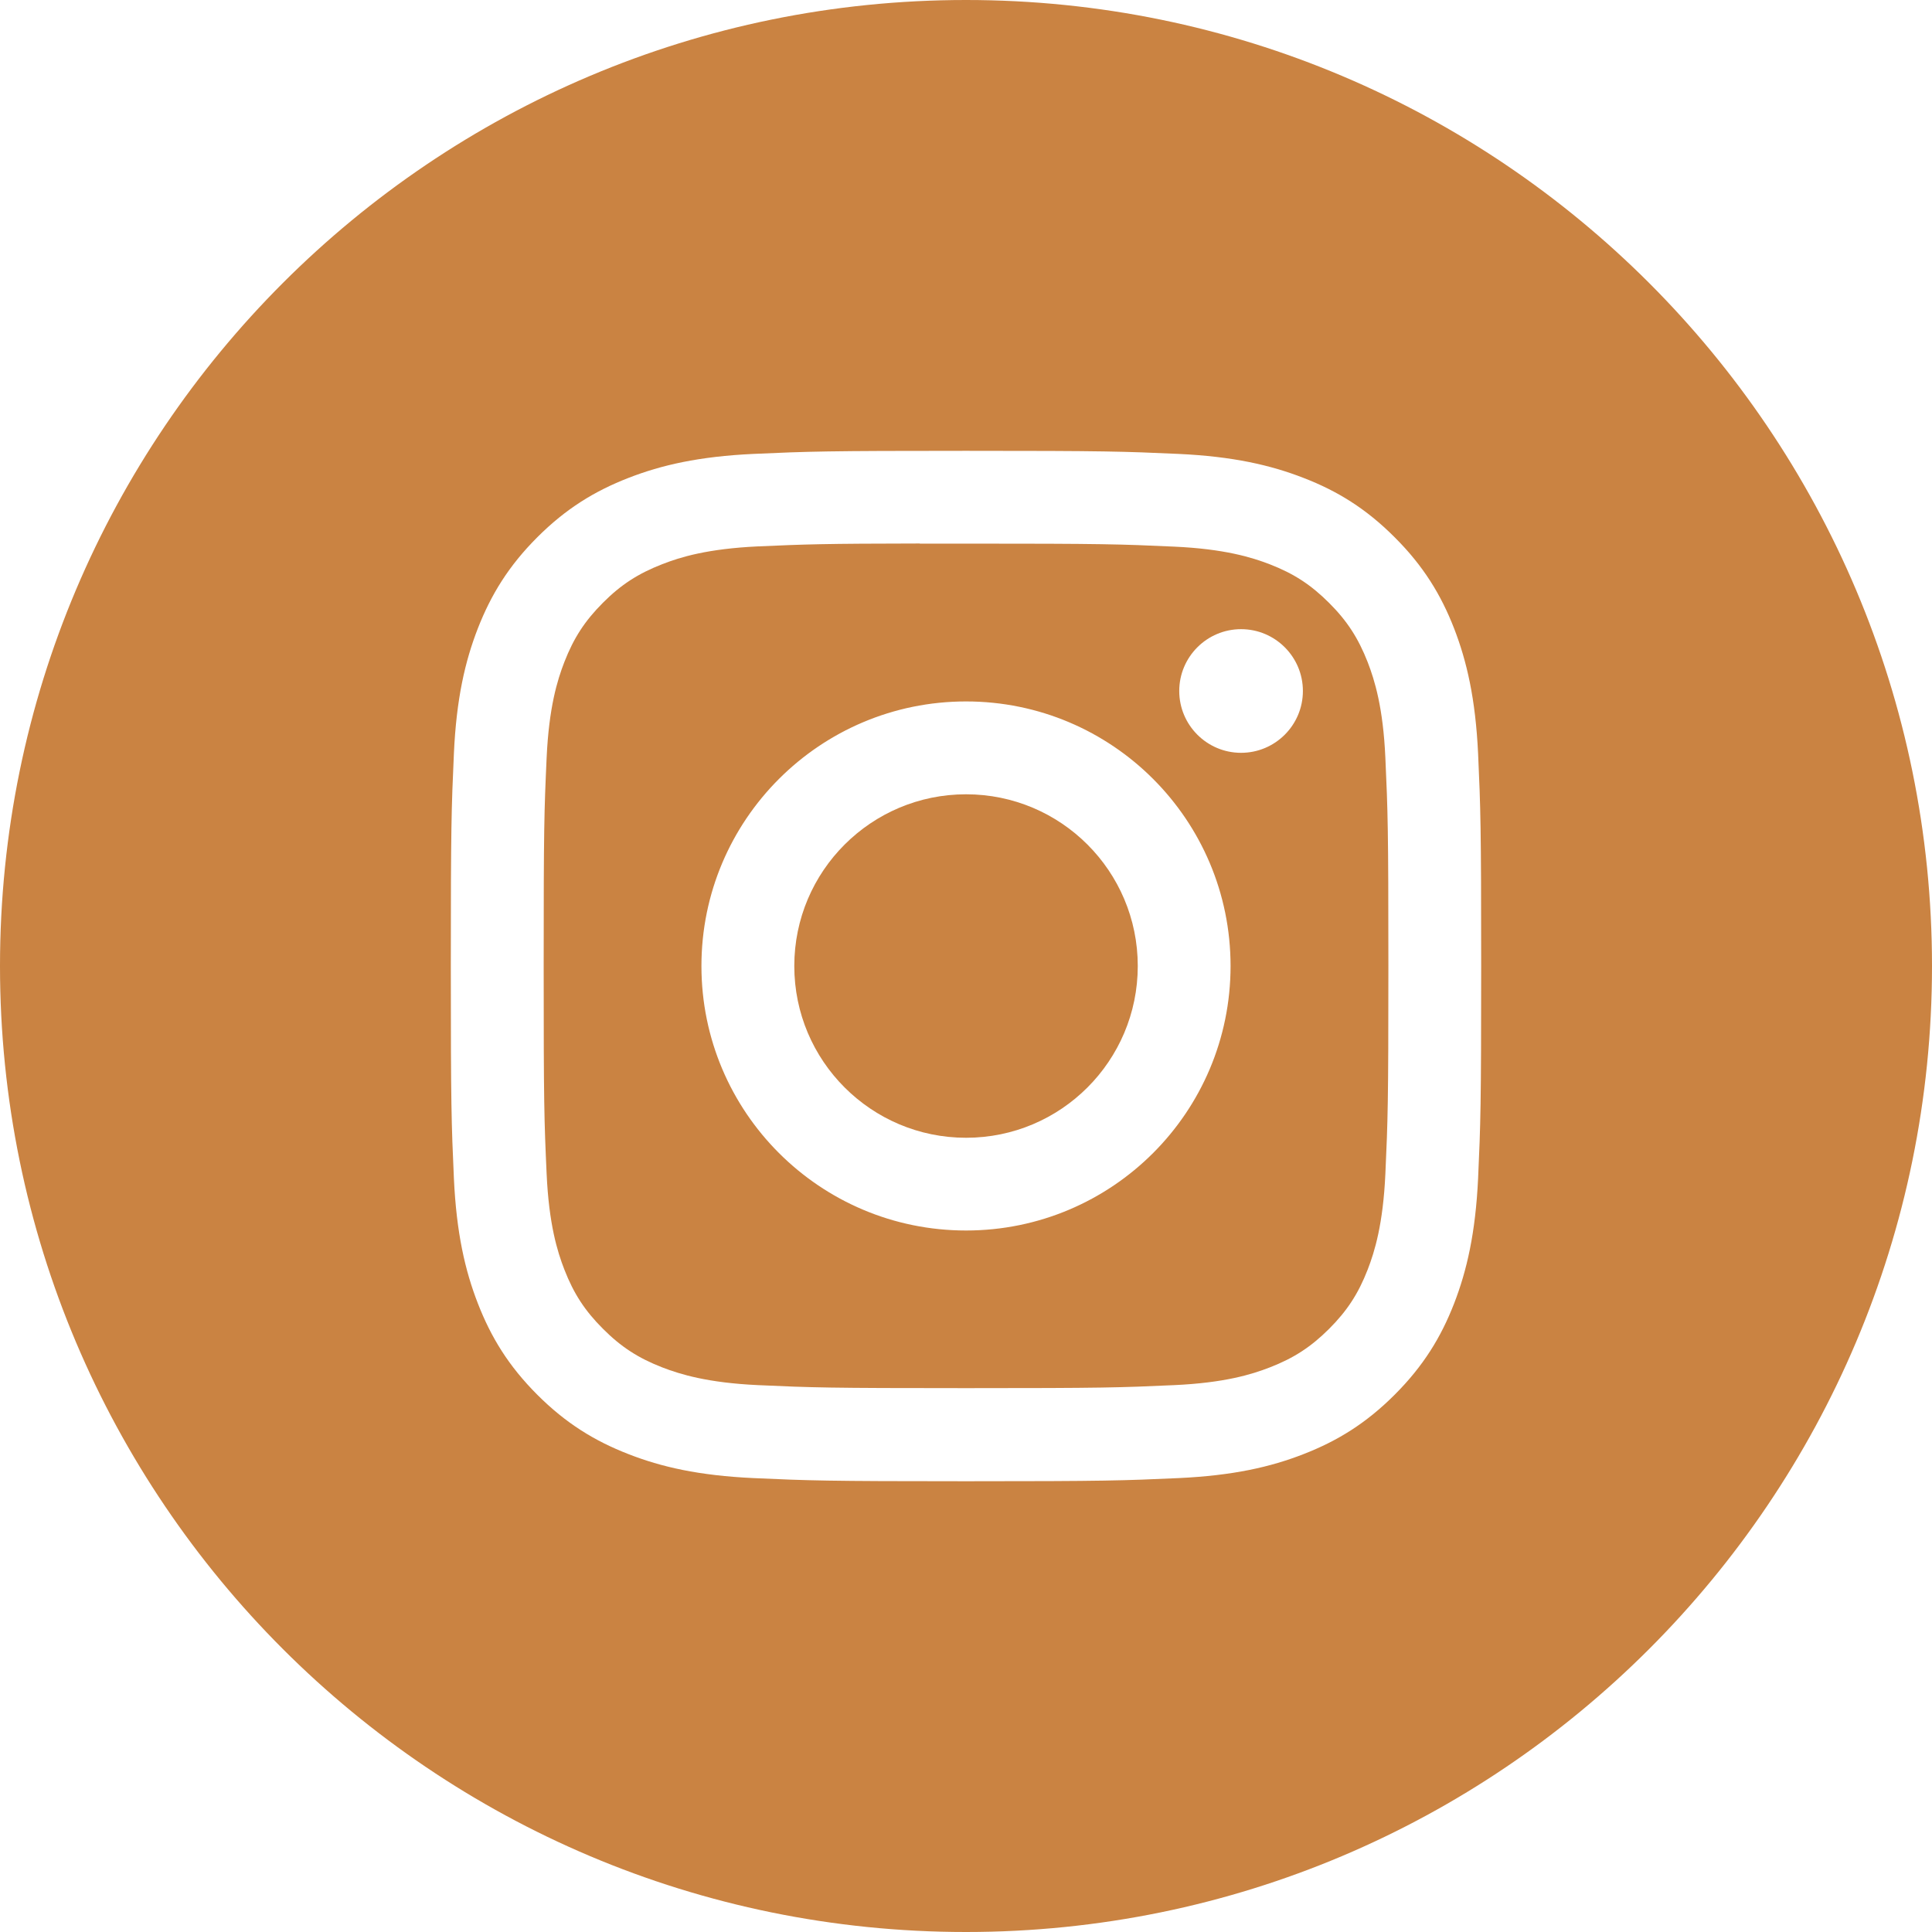 <svg width="32" height="32" viewBox="0
                                    0
                                    32
                                    32" fill="#ca8342" xmlns="http://www.w3.org/2000/svg"><path fill-rule="evenodd" clip-rule="evenodd" d="M16
                                        0C7.163
                                        0
                                        0
                                        7.163
                                        0
                                        16C0
                                        24.837
                                        7.163
                                        32
                                        16
                                        32C24.837
                                        32
                                        32
                                        24.837
                                        32
                                        16C32
                                        7.163
                                        24.837
                                        0
                                        16
                                        0ZM12.482
                                        7.518C13.392
                                        7.477
                                        13.683
                                        7.467
                                        16.001
                                        7.467H15.998C18.316
                                        7.467
                                        18.606
                                        7.477
                                        19.516
                                        7.518C20.425
                                        7.56
                                        21.045
                                        7.704
                                        21.589
                                        7.915C22.151
                                        8.132
                                        22.626
                                        8.424
                                        23.1
                                        8.899C23.575
                                        9.373
                                        23.867
                                        9.849
                                        24.085
                                        10.41C24.295
                                        10.953
                                        24.439
                                        11.573
                                        24.482
                                        12.482C24.523
                                        13.392
                                        24.533
                                        13.683
                                        24.533
                                        16C24.533
                                        18.318
                                        24.523
                                        18.608
                                        24.482
                                        19.518C24.439
                                        20.426
                                        24.295
                                        21.046
                                        24.085
                                        21.589C23.867
                                        22.15
                                        23.575
                                        22.626
                                        23.1
                                        23.101C22.626
                                        23.575
                                        22.151
                                        23.867
                                        21.59
                                        24.085C21.047
                                        24.297
                                        20.426
                                        24.44
                                        19.518
                                        24.482C18.607
                                        24.523
                                        18.317
                                        24.534
                                        16
                                        24.534C13.682
                                        24.534
                                        13.392
                                        24.523
                                        12.482
                                        24.482C11.573
                                        24.44
                                        10.953
                                        24.297
                                        10.41
                                        24.085C9.849
                                        23.867
                                        9.373
                                        23.575
                                        8.899
                                        23.101C8.424
                                        22.626
                                        8.133
                                        22.15
                                        7.915
                                        21.589C7.704
                                        21.046
                                        7.56
                                        20.426
                                        7.518
                                        19.518C7.477
                                        18.608
                                        7.467
                                        18.318
                                        7.467
                                        16C7.467
                                        13.683
                                        7.477
                                        13.392
                                        7.518
                                        12.481C7.559
                                        11.573
                                        7.703
                                        10.953
                                        7.914
                                        10.41C8.133
                                        9.849
                                        8.425
                                        9.373
                                        8.899
                                        8.899C9.374
                                        8.424
                                        9.85
                                        8.133
                                        10.411
                                        7.915C10.954
                                        7.704
                                        11.574
                                        7.56
                                        12.482
                                        7.518Z" fill="#ca8342"/><path fill-rule="evenodd" clip-rule="evenodd" d="M15.235
                                            9.004C15.384
                                            9.004
                                            15.544
                                            9.004
                                            15.716
                                            9.004L16.001
                                            9.004C18.279
                                            9.004
                                            18.549
                                            9.013
                                            19.449
                                            9.054C20.281
                                            9.092
                                            20.733
                                            9.231
                                            21.033
                                            9.347C21.432
                                            9.502
                                            21.715
                                            9.687
                                            22.014
                                            9.986C22.313
                                            10.284
                                            22.497
                                            10.569
                                            22.653
                                            10.967C22.769
                                            11.267
                                            22.909
                                            11.719
                                            22.946
                                            12.551C22.987
                                            13.45
                                            22.996
                                            13.721
                                            22.996
                                            15.998C22.996
                                            18.276
                                            22.987
                                            18.546
                                            22.946
                                            19.445C22.908
                                            20.277
                                            22.769
                                            20.729
                                            22.653
                                            21.029C22.498
                                            21.427
                                            22.313
                                            21.711
                                            22.014
                                            22.01C21.715
                                            22.308
                                            21.432
                                            22.493
                                            21.033
                                            22.648C20.733
                                            22.765
                                            20.281
                                            22.904
                                            19.449
                                            22.942C18.549
                                            22.983
                                            18.279
                                            22.992
                                            16.001
                                            22.992C13.722
                                            22.992
                                            13.452
                                            22.983
                                            12.553
                                            22.942C11.72
                                            22.903
                                            11.269
                                            22.764
                                            10.968
                                            22.648C10.57
                                            22.493
                                            10.285
                                            22.308
                                            9.987
                                            22.009C9.688
                                            21.711
                                            9.503
                                            21.427
                                            9.348
                                            21.029C9.231
                                            20.728
                                            9.092
                                            20.277
                                            9.054
                                            19.445C9.013
                                            18.545
                                            9.005
                                            18.275
                                            9.005
                                            15.996C9.005
                                            13.717
                                            9.013
                                            13.448
                                            9.054
                                            12.549C9.092
                                            11.717
                                            9.231
                                            11.265
                                            9.348
                                            10.964C9.503
                                            10.566
                                            9.688
                                            10.282
                                            9.987
                                            9.983C10.285
                                            9.684
                                            10.57
                                            9.5
                                            10.968
                                            9.345C11.269
                                            9.227
                                            11.72
                                            9.089
                                            12.553
                                            9.05C13.34
                                            9.015
                                            13.645
                                            9.004
                                            15.235
                                            9.002V9.004ZM20.556
                                            10.421C19.991
                                            10.421
                                            19.532
                                            10.88
                                            19.532
                                            11.445C19.532
                                            12.01
                                            19.991
                                            12.469
                                            20.556
                                            12.469C21.121
                                            12.469
                                            21.58
                                            12.01
                                            21.58
                                            11.445C21.58
                                            10.88
                                            21.121
                                            10.421
                                            20.556
                                            10.421V10.421ZM11.618
                                            16C11.618
                                            13.58
                                            13.581
                                            11.618
                                            16.001
                                            11.618C18.421
                                            11.618
                                            20.382
                                            13.58
                                            20.382
                                            16C20.382
                                            18.42
                                            18.421
                                            20.381
                                            16.001
                                            20.381C13.581
                                            20.381
                                            11.618
                                            18.42
                                            11.618
                                            16Z" fill="#ca8342"/><path d="M16.001
                                                13.156C17.572
                                                13.156
                                                18.845
                                                14.429
                                                18.845
                                                16C18.845
                                                17.571
                                                17.572
                                                18.845
                                                16.001
                                                18.845C14.43
                                                18.845
                                                13.156
                                                17.571
                                                13.156
                                                16C13.156
                                                14.429
                                                14.43
                                                13.156
                                                16.001
                                                13.156V13.156Z" fill="#ca8342"/></svg>
